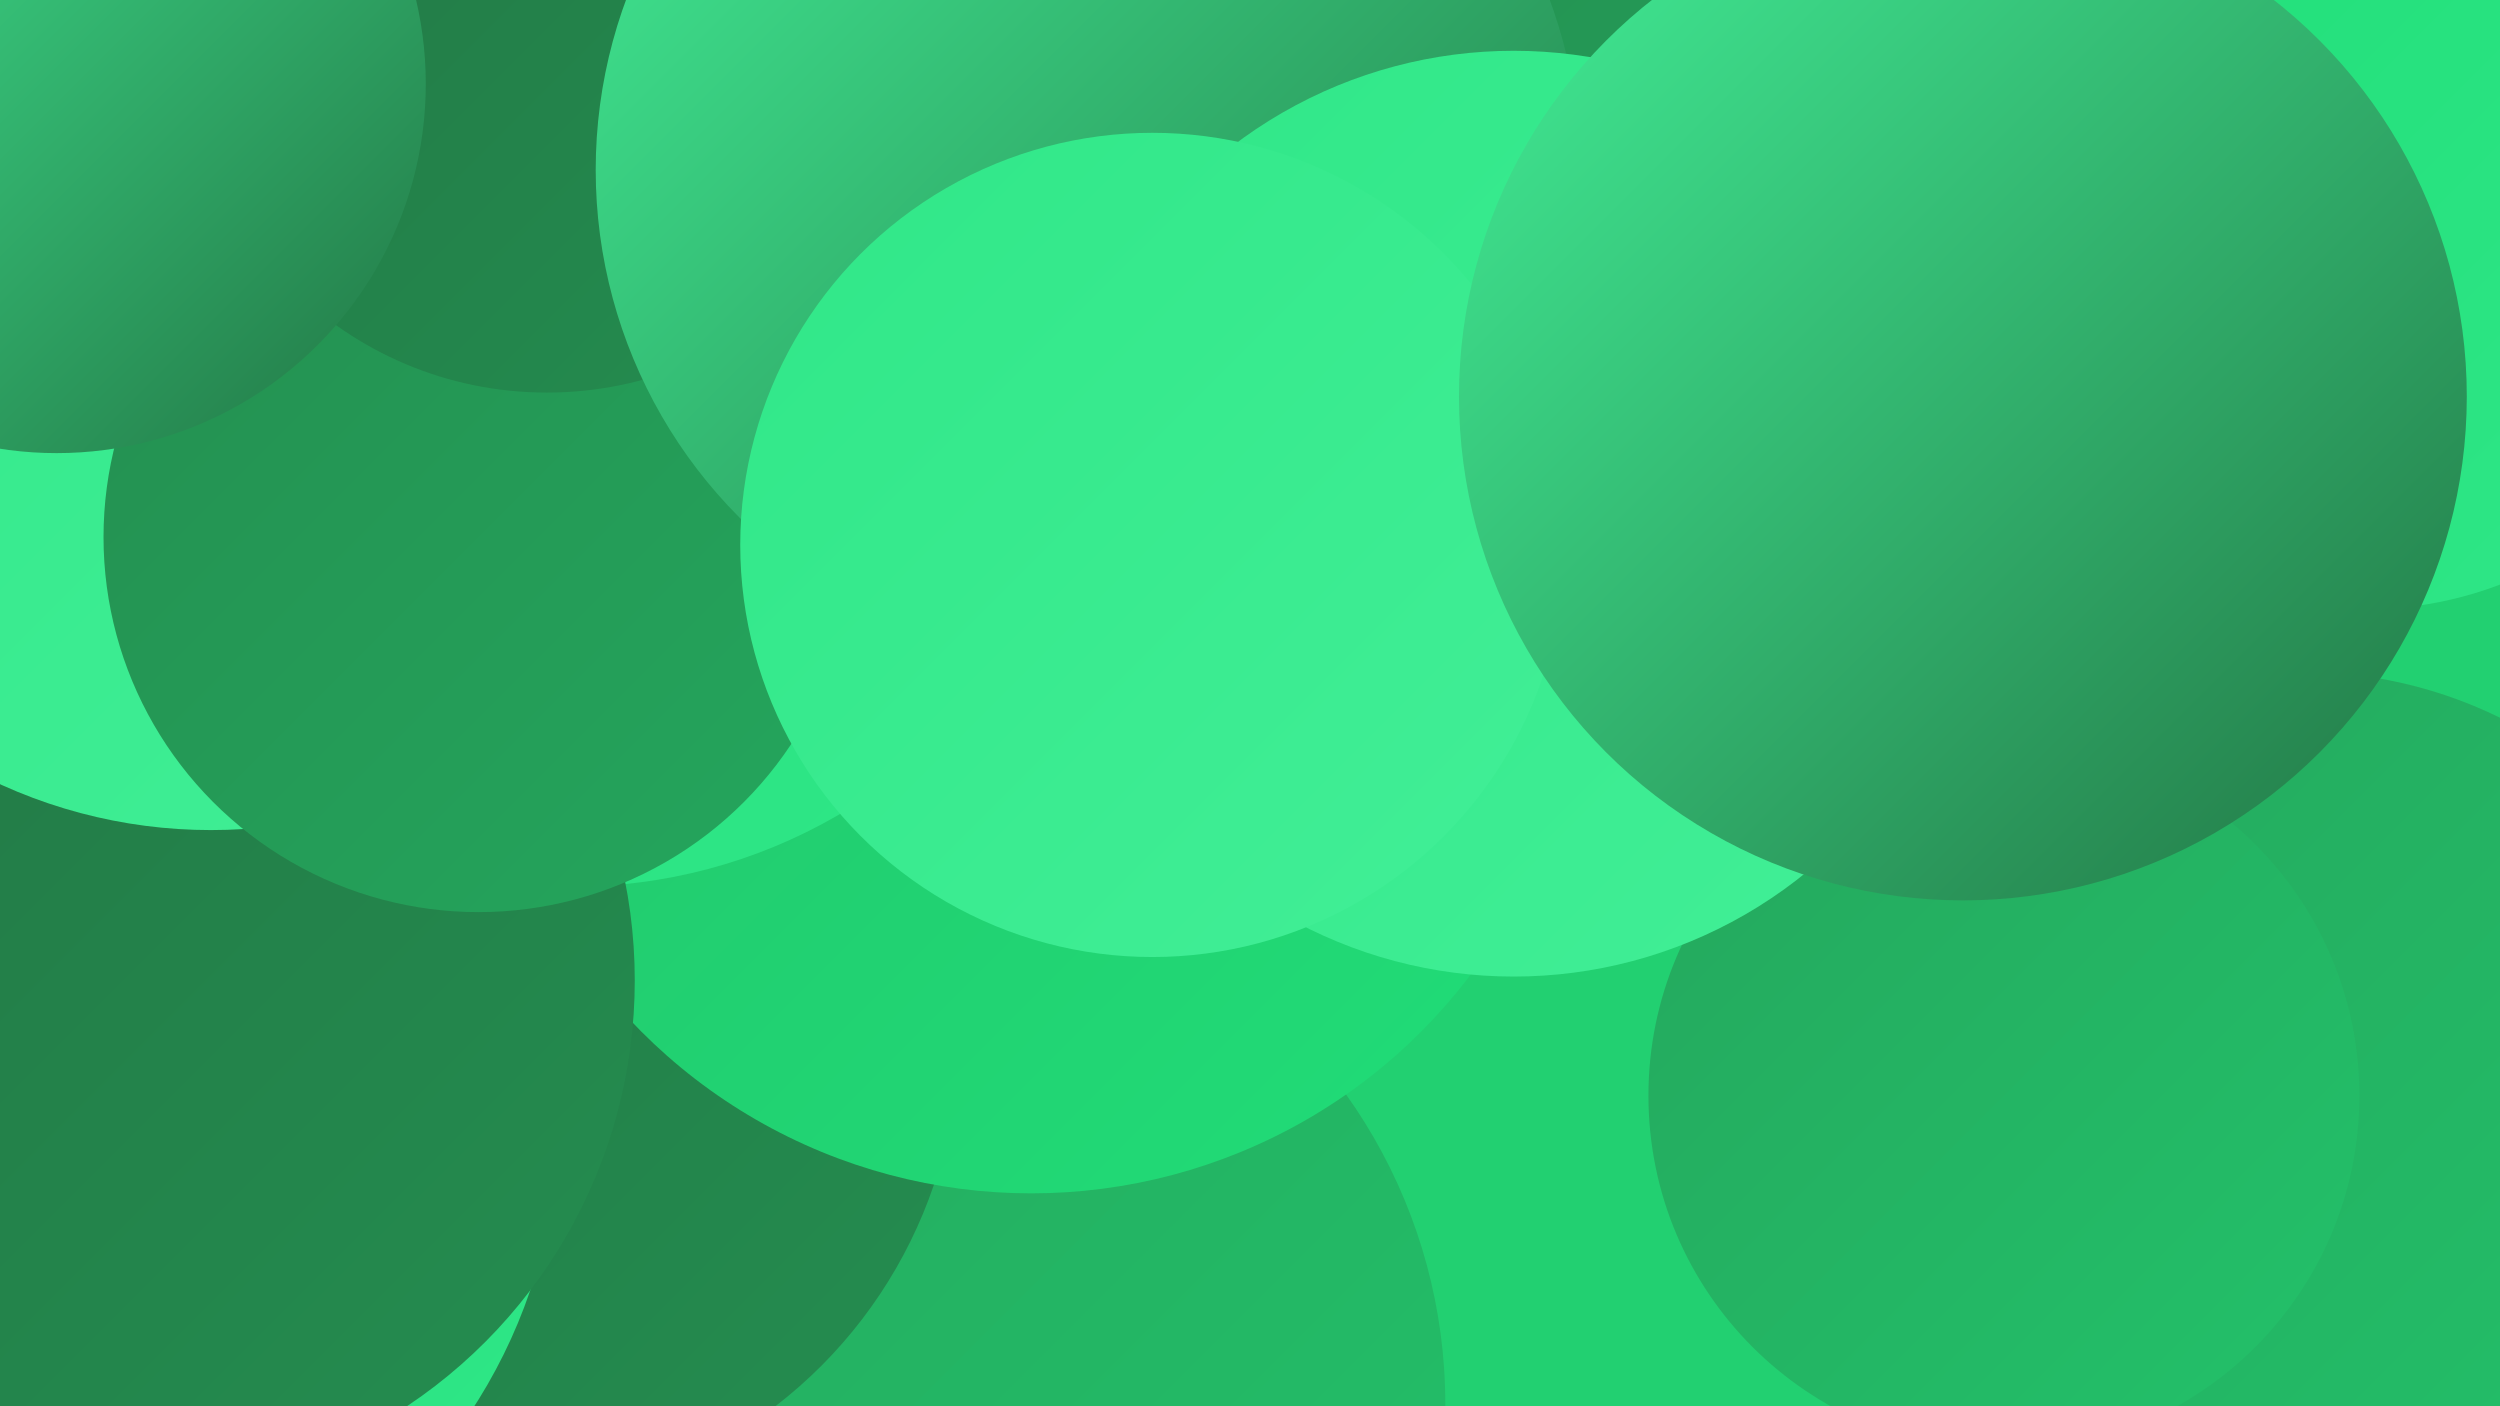 <?xml version="1.0" encoding="UTF-8"?><svg width="1280" height="720" xmlns="http://www.w3.org/2000/svg"><defs><linearGradient id="grad0" x1="0%" y1="0%" x2="100%" y2="100%"><stop offset="0%" style="stop-color:#227544;stop-opacity:1" /><stop offset="100%" style="stop-color:#248e50;stop-opacity:1" /></linearGradient><linearGradient id="grad1" x1="0%" y1="0%" x2="100%" y2="100%"><stop offset="0%" style="stop-color:#248e50;stop-opacity:1" /><stop offset="100%" style="stop-color:#24a75d;stop-opacity:1" /></linearGradient><linearGradient id="grad2" x1="0%" y1="0%" x2="100%" y2="100%"><stop offset="0%" style="stop-color:#24a75d;stop-opacity:1" /><stop offset="100%" style="stop-color:#23c26a;stop-opacity:1" /></linearGradient><linearGradient id="grad3" x1="0%" y1="0%" x2="100%" y2="100%"><stop offset="0%" style="stop-color:#23c26a;stop-opacity:1" /><stop offset="100%" style="stop-color:#20de78;stop-opacity:1" /></linearGradient><linearGradient id="grad4" x1="0%" y1="0%" x2="100%" y2="100%"><stop offset="0%" style="stop-color:#20de78;stop-opacity:1" /><stop offset="100%" style="stop-color:#30e788;stop-opacity:1" /></linearGradient><linearGradient id="grad5" x1="0%" y1="0%" x2="100%" y2="100%"><stop offset="0%" style="stop-color:#30e788;stop-opacity:1" /><stop offset="100%" style="stop-color:#42ef97;stop-opacity:1" /></linearGradient><linearGradient id="grad6" x1="0%" y1="0%" x2="100%" y2="100%"><stop offset="0%" style="stop-color:#42ef97;stop-opacity:1" /><stop offset="100%" style="stop-color:#227544;stop-opacity:1" /></linearGradient></defs><rect width="1280" height="720" fill="#22d071" /><circle cx="873" cy="51" r="247" fill="url(#grad2)" /><circle cx="1211" cy="566" r="206" fill="url(#grad4)" /><circle cx="467" cy="719" r="273" fill="url(#grad2)" /><circle cx="250" cy="529" r="241" fill="url(#grad0)" /><circle cx="528" cy="329" r="282" fill="url(#grad3)" /><circle cx="1179" cy="573" r="229" fill="url(#grad2)" /><circle cx="14" cy="573" r="272" fill="url(#grad4)" /><circle cx="900" cy="84" r="274" fill="url(#grad1)" /><circle cx="293" cy="183" r="271" fill="url(#grad4)" /><circle cx="63" cy="502" r="262" fill="url(#grad0)" /><circle cx="108" cy="165" r="260" fill="url(#grad5)" /><circle cx="245" cy="275" r="192" fill="url(#grad1)" /><circle cx="280" cy="15" r="186" fill="url(#grad0)" /><circle cx="1211" cy="118" r="194" fill="url(#grad4)" /><circle cx="1026" cy="561" r="182" fill="url(#grad2)" /><circle cx="557" cy="87" r="252" fill="url(#grad6)" /><circle cx="775" cy="263" r="237" fill="url(#grad5)" /><circle cx="29" cy="43" r="189" fill="url(#grad6)" /><circle cx="590" cy="279" r="211" fill="url(#grad5)" /><circle cx="1005" cy="203" r="258" fill="url(#grad6)" /></svg>